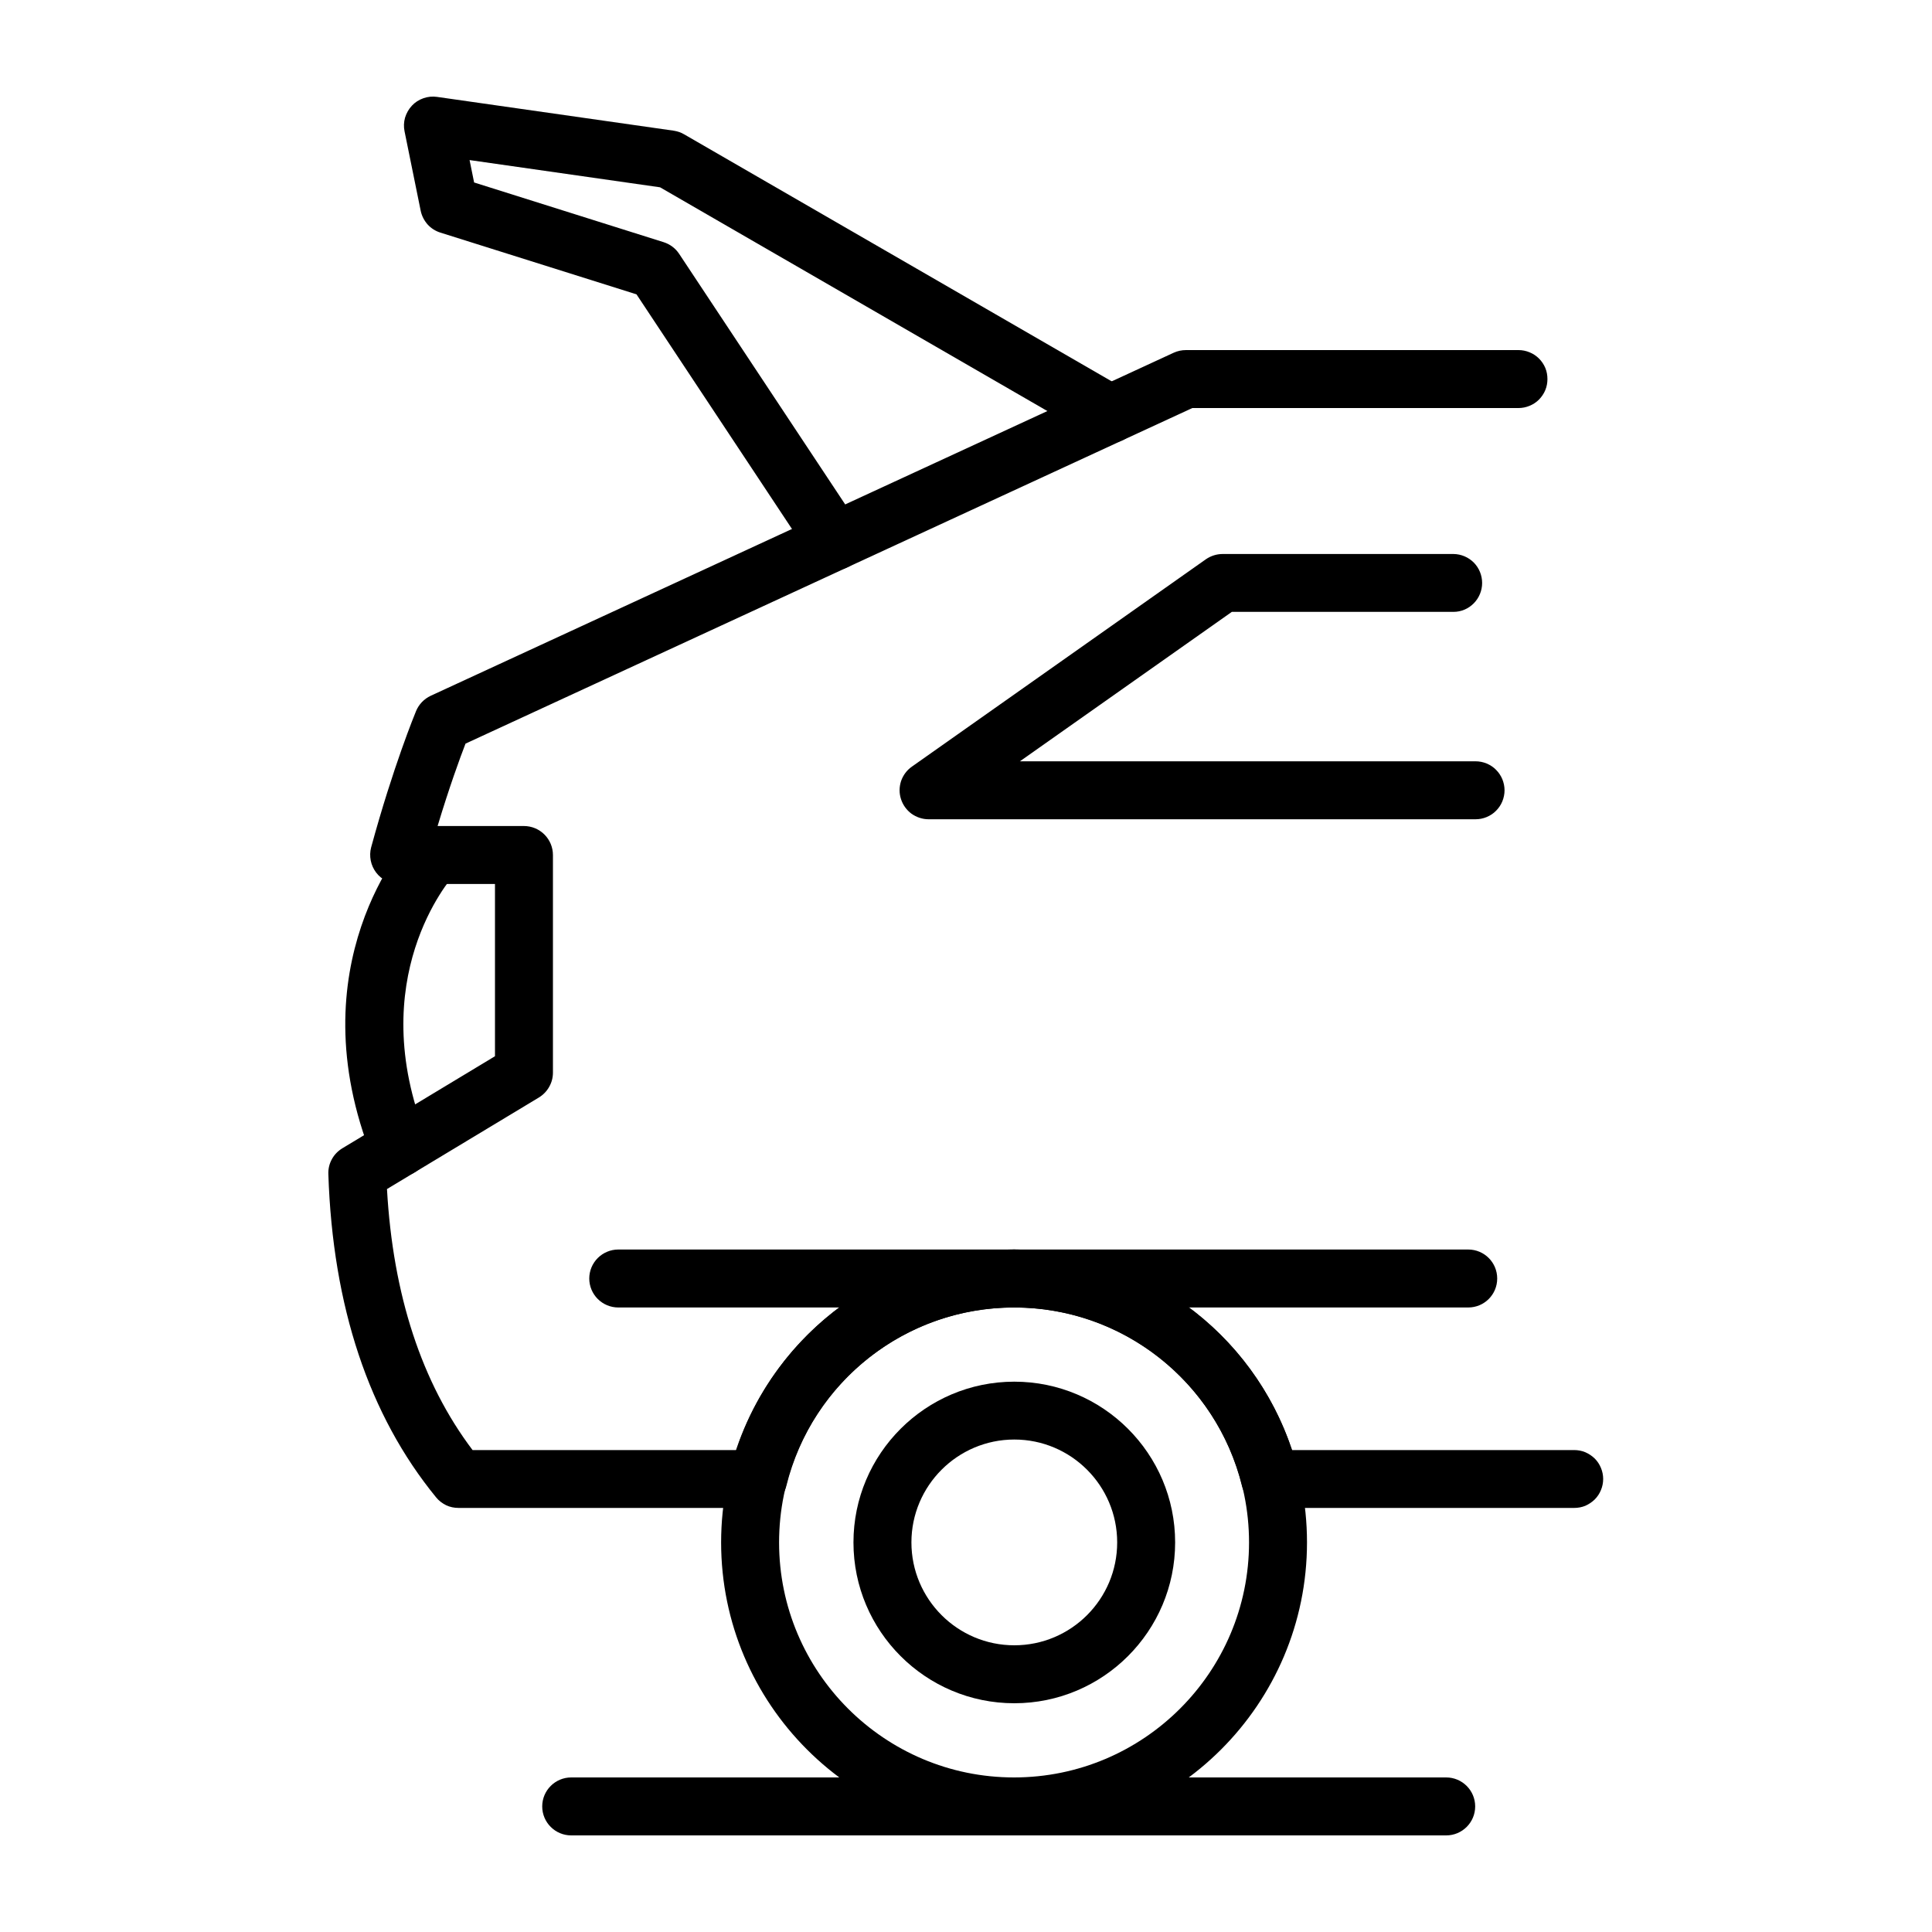 <svg width="20" height="20" viewBox="0 0 20 20" fill="none" xmlns="http://www.w3.org/2000/svg">
<g clip-path="url(#clip0_2559_327)">
<path d="M10.497 19C8.825 19 7.465 17.64 7.465 15.967C7.465 14.295 8.825 12.935 10.497 12.935C12.169 12.935 13.53 14.295 13.53 15.967C13.53 17.64 12.169 19 10.497 19ZM10.497 13.535C9.156 13.535 8.065 14.626 8.065 15.967C8.065 17.309 9.156 18.4 10.497 18.4C11.839 18.4 12.93 17.309 12.93 15.967C12.93 14.626 11.839 13.535 10.497 13.535Z" fill="black"/>
<path d="M10.5 17.632C9.582 17.632 8.835 16.886 8.835 15.967C8.835 15.049 9.582 14.303 10.5 14.303C11.418 14.303 12.165 15.049 12.165 15.967C12.165 16.886 11.418 17.632 10.5 17.632ZM10.5 14.902C9.913 14.902 9.435 15.38 9.435 15.967C9.435 16.555 9.913 17.032 10.5 17.032C11.088 17.032 11.565 16.555 11.565 15.967C11.565 15.38 11.088 14.902 10.5 14.902ZM15.275 8.481H9.612C9.549 8.481 9.487 8.46 9.435 8.423C9.384 8.385 9.346 8.332 9.327 8.272C9.307 8.211 9.308 8.146 9.328 8.085C9.349 8.025 9.387 7.973 9.44 7.936L12.484 5.789C12.535 5.754 12.595 5.735 12.657 5.735H15.047C15.126 5.736 15.201 5.768 15.257 5.824C15.312 5.88 15.343 5.956 15.343 6.035C15.343 6.113 15.312 6.189 15.257 6.245C15.201 6.302 15.126 6.334 15.047 6.334H12.752L10.558 7.881H15.275C15.315 7.881 15.354 7.889 15.39 7.904C15.426 7.919 15.46 7.941 15.487 7.969C15.515 7.997 15.537 8.03 15.552 8.066C15.567 8.103 15.575 8.142 15.575 8.181C15.575 8.22 15.567 8.259 15.552 8.296C15.537 8.332 15.515 8.365 15.487 8.393C15.46 8.421 15.426 8.443 15.39 8.458C15.354 8.473 15.315 8.481 15.275 8.481ZM15.199 13.535H6.4C6.321 13.535 6.244 13.503 6.188 13.447C6.132 13.391 6.1 13.315 6.1 13.235C6.1 13.155 6.132 13.079 6.188 13.023C6.244 12.967 6.321 12.935 6.4 12.935H15.199C15.365 12.935 15.499 13.069 15.499 13.235C15.499 13.401 15.365 13.535 15.199 13.535ZM14.971 19H5.913C5.748 19 5.613 18.866 5.613 18.7C5.613 18.534 5.748 18.4 5.913 18.4H14.971C15.136 18.4 15.271 18.534 15.271 18.7C15.271 18.866 15.136 19 14.971 19Z" fill="black"/>
<path d="M16.296 15.61H13.148C13.081 15.61 13.016 15.588 12.963 15.547C12.911 15.505 12.873 15.448 12.857 15.383C12.588 14.295 11.618 13.535 10.499 13.535C9.379 13.535 8.409 14.295 8.14 15.383C8.124 15.448 8.086 15.505 8.034 15.547C7.981 15.588 7.916 15.61 7.849 15.61H4.747C4.702 15.61 4.658 15.601 4.618 15.582C4.578 15.562 4.542 15.535 4.514 15.5C3.819 14.65 3.444 13.525 3.399 12.154C3.397 12.101 3.409 12.048 3.435 12.001C3.46 11.954 3.498 11.915 3.544 11.887L5.124 10.934V9.151H4.132C4.086 9.151 4.04 9.14 3.999 9.12C3.958 9.099 3.922 9.07 3.894 9.033C3.866 8.996 3.847 8.954 3.838 8.909C3.829 8.863 3.83 8.817 3.842 8.772C4.07 7.934 4.298 7.383 4.307 7.361C4.336 7.291 4.39 7.235 4.458 7.203L12.151 3.651C12.191 3.633 12.233 3.624 12.277 3.624H15.72C15.759 3.624 15.798 3.632 15.834 3.647C15.871 3.662 15.904 3.684 15.932 3.712C15.959 3.739 15.982 3.773 15.997 3.809C16.012 3.845 16.019 3.884 16.019 3.924C16.019 3.963 16.012 4.002 15.997 4.038C15.982 4.075 15.959 4.108 15.932 4.136C15.904 4.164 15.871 4.186 15.834 4.201C15.798 4.216 15.759 4.224 15.72 4.224H12.343L4.819 7.698C4.761 7.848 4.651 8.149 4.53 8.551H5.424C5.464 8.551 5.503 8.559 5.539 8.574C5.575 8.589 5.608 8.611 5.636 8.639C5.664 8.667 5.686 8.7 5.701 8.736C5.716 8.772 5.724 8.811 5.724 8.851V11.104C5.724 11.155 5.711 11.206 5.685 11.251C5.66 11.296 5.623 11.334 5.579 11.361L4.006 12.309C4.068 13.406 4.365 14.314 4.892 15.011H7.623C7.823 14.406 8.209 13.88 8.725 13.507C9.241 13.134 9.862 12.934 10.498 12.935C11.135 12.934 11.756 13.134 12.272 13.507C12.789 13.88 13.174 14.406 13.374 15.011H16.296C16.335 15.011 16.374 15.018 16.41 15.033C16.447 15.049 16.48 15.071 16.508 15.098C16.536 15.126 16.558 15.159 16.573 15.196C16.588 15.232 16.596 15.271 16.596 15.31C16.596 15.35 16.588 15.389 16.573 15.425C16.558 15.462 16.536 15.495 16.508 15.523C16.48 15.55 16.447 15.572 16.411 15.588C16.374 15.603 16.335 15.61 16.296 15.61Z" fill="black"/>
<path d="M4.136 12.182C4.076 12.181 4.017 12.164 3.968 12.13C3.918 12.097 3.879 12.049 3.857 11.993C3.054 9.992 4.211 8.702 4.261 8.648C4.373 8.526 4.563 8.518 4.685 8.63C4.743 8.684 4.778 8.758 4.781 8.838C4.785 8.917 4.757 8.994 4.703 9.053C4.662 9.099 3.757 10.133 4.414 11.77C4.432 11.815 4.439 11.865 4.434 11.913C4.428 11.962 4.411 12.009 4.384 12.05C4.357 12.09 4.32 12.123 4.276 12.146C4.233 12.169 4.185 12.181 4.136 12.182ZM8.642 5.902C8.593 5.903 8.544 5.89 8.5 5.867C8.457 5.843 8.419 5.81 8.392 5.768L6.589 3.047L4.559 2.408C4.508 2.392 4.462 2.363 4.426 2.323C4.391 2.283 4.366 2.235 4.355 2.182L4.188 1.36C4.178 1.313 4.18 1.264 4.193 1.218C4.207 1.172 4.231 1.129 4.264 1.094C4.296 1.059 4.337 1.033 4.383 1.017C4.428 1.001 4.477 0.996 4.524 1.003L6.975 1.353C7.013 1.359 7.05 1.371 7.083 1.391L11.644 4.026C11.678 4.046 11.708 4.072 11.732 4.103C11.755 4.135 11.773 4.17 11.783 4.208C11.793 4.246 11.796 4.286 11.791 4.325C11.786 4.364 11.773 4.402 11.753 4.436C11.67 4.579 11.487 4.629 11.344 4.545L6.833 1.939L4.861 1.657L4.908 1.889L6.87 2.507C6.936 2.528 6.992 2.57 7.03 2.627L8.892 5.437C8.922 5.482 8.939 5.535 8.942 5.589C8.944 5.643 8.932 5.697 8.906 5.744C8.881 5.792 8.843 5.832 8.796 5.86C8.75 5.888 8.697 5.902 8.642 5.902Z" fill="black"/>
</g>
<defs>
<clipPath id="clip0_2559_327">
<rect width="20" height="20" fill="white"/>
</clipPath>
</defs>
</svg>
